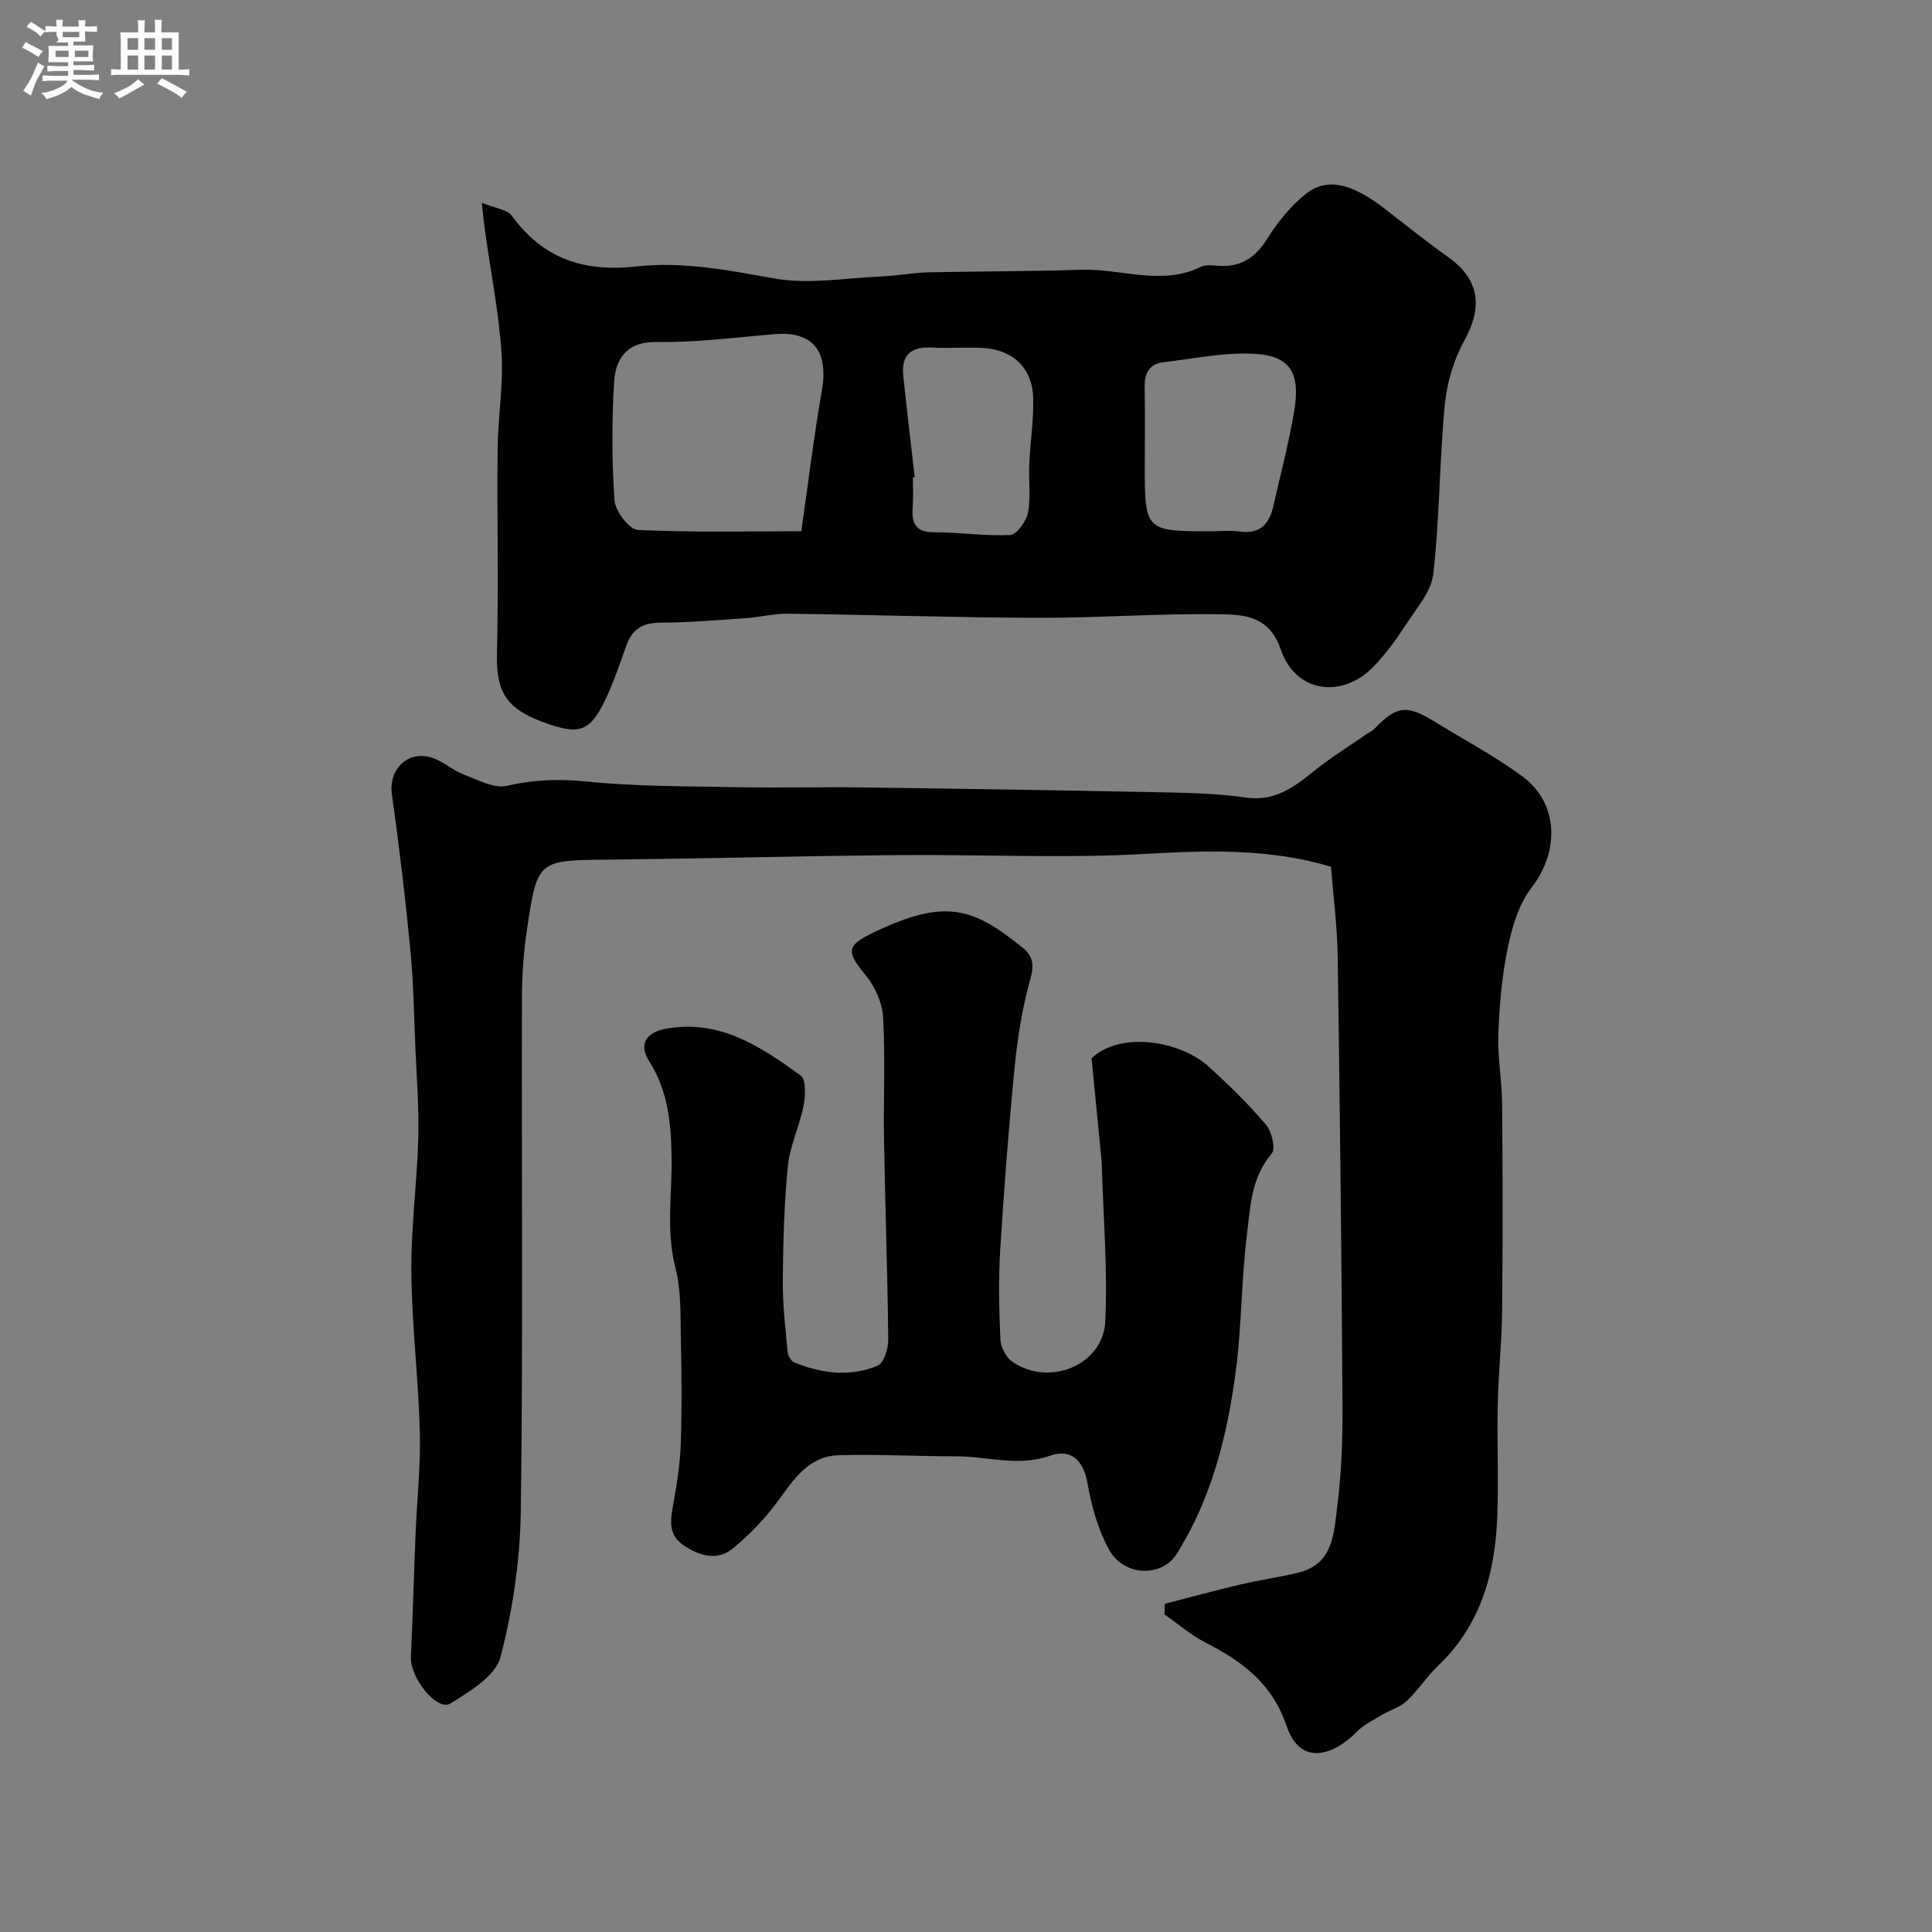 <svg enable-background="new 0 0 400 400" viewBox="0 0 400 400" xmlns="http://www.w3.org/2000/svg"><rect x="0" y="0" width="400" height="400" fill="#808080" stroke="none"/><path d="m6.8 9.5c.6.3 1.3.7 2.1 1.1-.4.4-.7.8-.9 1.2-.7-.4-1.3-.8-1.8-1.1s-1.1-.6-1.6-.8c.2-.4.5-.8.7-1.2.4.2.8.5 1.5.8zm.9 6.9c-.3.6-.5 1.1-.7 1.7s-.4 1.1-.6 1.7c-.6-.4-1.1-.7-1.6-1 .7-1 1.2-1.8 1.5-2.4.3-.5.6-1.1.8-1.7.3-.6.5-1.2.8-1.8.3.3.8.6 1.3.8-.7 1.3-1.2 2.2-1.5 2.7zm.1-11c.4.3 1 .7 1.7 1.1-.5.2-.8.6-1.1 1.1-.5-.6-1-1-1.4-1.2s-.9-.6-1.5-.8c.2-.4.5-.7.9-1.1.5.3.9.6 1.4.9zm10.5 13.1c1 .4 2 .6 3.1.7-.4.4-.7.8-.8 1.3-.9-.2-1.9-.6-3-.9-1-.4-2-.9-2.8-1.6-.5.4-1.1.9-1.9 1.3s-1.9.9-3.3 1.2c-.1-.3-.5-.8-1.1-1.3 1 0 2.1-.3 3.2-.8 1.2-.5 1.9-1 2.3-1.7h-3.2c-.4 0-1 0-2 .1v-1.2c1 0 1.7.1 2 .1h3.3v-1h-2.3c-.2 0-.9 0-2 .1v-1.2c1.2 0 1.9.1 2 .1h2.3v-.8h-4.1c0-.7.1-1.2.1-1.6 0-.5 0-1.1-.1-1.8h4.1v-.7h-2.5c1-.6.1-1.1.1-1.6v-.6h-.5c-.4 0-1 0-1.8.1v-1.3c1.2 0 1.9.1 2.1.1h.2c0-.3 0-.8-.1-1.4h1.4c0 .6-.1 1-.1 1.4h3.4c0-.4 0-.8-.1-1.3h1.5c0 .4-.1.9-.1 1.3.7 0 1.5 0 2.5-.1v1.2c-1 0-1.8-.1-2.5-.1v.6c0 .3 0 .8.1 1.5h-2.5v.8h4.1c0 .7-.1 1.3-.1 1.8s0 1 .1 1.5h-4.1v.8h1.4c.8 0 1.8 0 2.9-.1v1.2c-1 0-1.9-.1-2.8-.1h-1.5v1h3.2c.3 0 1 0 2.1-.1v1.2c-1.1 0-1.8-.1-2.1-.1h-3.4l-.1.1c1.4 1 2.4 1.5 3.4 1.9zm-4.1-6.7v-1.3h-2.7v1.3zm2.2-4.1v-1.1h-3.4v1.1zm1.9 4.1v-1.3h-2.8v1.3z" fill="#fcfafa"/><path d="m37 6.7v2.3 5.4c1 0 1.8 0 2.2-.1v1.3c-.6 0-1.5-.1-2.5-.1h-11.9c-.7 0-1.3 0-1.8.1v-1.3c.5 0 1.1.1 2 .1v-5.2c0-1 0-1.8-.1-2.5h3.7c0-1.3 0-2.1-.1-2.5h1.5c0 .4-.1 1.3-.1 2.5h2.2c0-1.2 0-2.1-.1-2.6h1.5c0 .4-.1 1.3-.1 2.6zm-12.3 13.7c-.3-.4-.7-.8-1.1-1.1 1.1-.4 2.1-.9 2.9-1.3.8-.5 1.5-1 2.1-1.6.4.4.9.8 1.3 1.1-2.5 1.4-4.2 2.4-5.2 2.9zm3.9-10.1v-2.4h-2.2v2.4zm0 4.1v-2.9h-2.2v2.9zm3.5-4.1v-2.4h-2.2v2.4zm0 4.1v-2.9h-2.2v2.9zm.4 2.9 1-1.1c.6.3 1.4.7 2.5 1.3s2 1.1 2.7 1.5c-.4.4-.8.8-1.1 1.3-.8-.8-2.5-1.7-5.1-3zm3.1-7v-2.4h-2.1v2.4zm0 4.1v-2.9h-2.1v2.9z" fill="#fcfafa"/><g fill="#010100"><path d="m241.18 332.04c5.25-1.35 10.49-2.78 15.77-4.02 3.95-.93 7.98-1.47 11.92-2.44 7.24-1.78 7.29-8.24 7.99-13.67.9-7.03 1.14-14.18 1.09-21.28-.2-30.93-.54-61.85-1-92.78-.09-6.08-.9-12.15-1.39-18.41-12.29-3.67-24.87-3.44-37.78-2.68-17.31 1.01-34.72.12-52.08.28-19.93.19-39.86.72-59.79.94-14.54.15-14.64.01-16.8 14.42-.71 4.71-1.04 9.52-1.05 14.29-.09 35.32.24 70.65-.23 105.97-.14 10.2-1.63 20.59-4.21 30.44-1.02 3.89-6.36 7.1-10.37 9.59-2.76 1.71-8.39-5.35-8.18-9.68.4-8.41.61-16.84.96-25.26.29-7.1 1.08-14.21.89-21.3-.29-11.04-1.65-22.06-1.75-33.09-.09-9.21 1.17-18.43 1.43-27.66.17-6.23-.33-12.49-.6-18.73-.29-6.77-.38-13.56-1.04-20.29-1.04-10.75-2.3-21.48-3.82-32.17-.74-5.22 3.28-9.31 8.39-7.6 2.25.75 4.14 2.54 6.37 3.39 2.94 1.12 6.35 3.01 9.05 2.39 5.55-1.28 10.76-1.46 16.45-.89 10.36 1.05 20.84.98 31.28 1.18 8.71.16 17.42-.06 26.12.05 20.6.27 41.19.6 61.79 1.01 5.77.12 11.59.25 17.29 1.08 5.89.86 9.85-1.98 13.98-5.34 3.51-2.85 7.4-5.24 11.12-7.82.53-.37 1.16-.63 1.6-1.09 4.55-4.76 6.65-5.02 12.38-1.49 6.1 3.76 12.5 7.13 18.25 11.37 7.53 5.55 7.67 15.55 1.92 22.97-2.63 3.39-4.04 8.07-4.94 12.39-1.23 5.91-1.75 12.02-1.98 18.07-.18 4.75.75 9.53.79 14.29.12 14.33.14 28.66 0 42.99-.07 6.44-.77 12.86-.91 19.3-.17 7.7.19 15.41-.09 23.1-.43 11.7-3.35 22.51-12.22 30.98-2.37 2.26-4.18 5.11-6.56 7.36-1.35 1.28-3.37 1.82-5.02 2.81-1.81 1.08-3.82 2.02-5.26 3.5-4.62 4.76-11.65 7.48-14.59-1.23-2.99-8.84-9.28-13.36-16.86-17.26-3-1.54-5.61-3.83-8.4-5.77-.01-.75.04-1.48.09-2.21z"/><path d="m99.74 41.99c2.76 1.13 5.26 1.35 6.23 2.68 6.5 8.99 15.05 11.7 25.87 10.49 9.5-1.06 18.91.76 28.38 2.48 7.16 1.3 14.83-.09 22.27-.41 3.28-.14 6.54-.77 9.81-.85 10.51-.24 21.02-.17 31.52-.53 8.28-.28 16.66 3.41 24.88-.63.95-.47 2.3-.29 3.45-.2 4.6.36 7.66-1.53 10.15-5.49 2.21-3.51 4.95-6.97 8.19-9.49 4.8-3.72 10.3-1.37 16.26 3.22 4.27 3.29 8.46 6.7 12.86 9.8 6.66 4.68 7.51 10.31 3.55 17.48-2.2 3.98-3.6 8.75-4.03 13.29-1.11 11.63-1.07 23.39-2.38 34.99-.41 3.66-3.48 7.12-5.65 10.47-1.95 3.01-4.1 5.95-6.55 8.55-6.51 6.91-16.28 5.69-19.36-3.33-2.31-6.75-7.23-7.23-11.94-7.32-12.75-.24-25.51.75-38.27.72-17.25-.04-34.5-.63-51.75-.85-2.92-.04-5.85.71-8.79.92-5.92.41-11.85.91-17.78.94-3.67.01-5.8 1.39-7 4.78-1.41 3.97-2.75 7.99-4.62 11.75-2.89 5.81-5.09 6.58-11.06 4.6-8.88-2.95-11.3-6.3-11.09-14.77.35-14.15-.01-28.31.14-42.46.07-6.6 1.24-13.23.8-19.78-.56-8.43-2.23-16.78-3.41-25.17-.19-1.45-.33-2.89-.68-5.88zm66.16 68c1.48-10.29 2.61-19.73 4.25-29.07 1.44-8.22-1.85-12.4-9.75-11.74-8.18.68-16.39 1.77-24.57 1.63-5.26-.09-8.37 2.62-8.7 8.38-.47 8.14-.47 16.35.11 24.47.16 2.22 3.06 5.97 4.84 6.06 11.43.54 22.91.27 33.82.27zm84.81.01c2 0 4.02-.23 5.98.05 4.17.58 6.1-1.55 6.93-5.22 1.48-6.5 3.17-12.96 4.3-19.52 1.38-7.98-.7-11.6-8.06-12.05-6.26-.39-12.65 1.01-18.96 1.73-3.06.35-3.97 2.4-3.91 5.28.11 5.32.03 10.64.03 15.96-.02 13.66.09 13.77 13.69 13.77zm-61.33-11.21c-.13.02-.25.03-.38.05 0 2 .13 4-.03 5.99-.26 3.31.38 5.39 4.44 5.37 5.25-.02 10.52.84 15.74.56 1.36-.07 3.33-2.83 3.68-4.62.62-3.21.11-6.63.26-9.95.21-4.6.94-9.2.82-13.78-.16-6.26-4.26-10.09-10.57-10.38-3.49-.16-6.99.11-10.48-.07-4.25-.22-6.3 1.56-5.85 5.84.74 7 1.57 13.99 2.37 20.99z"/><path d="m225.99 219.1c6.02-5.69 18.37-3.6 24.22 1.7 4.19 3.79 8.26 7.78 11.92 12.08 1.19 1.4 2.01 4.97 1.15 5.97-4.32 5.06-4.43 11.25-5.15 17.12-1.13 9.14-1.05 18.43-2.23 27.56-1.73 13.43-4.96 26.51-12.27 38.18-3.09 4.94-10.96 4.69-14.02-.88-2.29-4.17-3.64-9.04-4.46-13.76-.8-4.64-3.34-7.25-7.82-5.66-6.5 2.31-12.88.11-19.31.11-8.14 0-16.29-.47-24.41-.23-6.27.19-9.34 5.11-12.69 9.67-2.57 3.5-5.69 6.7-9.01 9.5-3.36 2.84-7.13 1.68-10.43-.56-3.37-2.29-2.6-5.58-2-8.94.72-4.02 1.33-8.11 1.47-12.18.23-7.01.19-14.04.02-21.05-.12-5.1.13-10.38-1.13-15.24-2-7.75-.65-15.4-.8-23.08-.13-6.94-.74-13.62-4.65-19.72-2.24-3.5-.58-5.97 3.52-6.71 11.14-2 19.63 3.74 27.88 9.71 1.15.83.97 4.24.57 6.29-.82 4.19-2.81 8.2-3.23 12.39-.79 7.89-.99 15.85-1.06 23.78-.04 4.93.55 9.87 1 14.79.07.78.74 1.89 1.41 2.16 5.64 2.25 11.52 3.06 17.21.65 1.29-.55 2.23-3.5 2.21-5.33-.14-13.76-.63-27.52-.87-41.29-.14-8.49.28-17.01-.19-25.48-.16-2.97-1.63-6.32-3.54-8.65-4.12-5.02-4.21-6.17 1.65-8.98 14.73-7.06 20.49-5.15 30.79 3.2 2.18 1.77 2.39 3.57 1.58 6.48-1.61 5.78-2.61 11.8-3.2 17.78-1.26 12.77-2.25 25.57-3.04 38.38-.38 6.16-.24 12.38.05 18.55.08 1.59 1.22 3.69 2.53 4.57 7.7 5.19 18.76.62 19.18-8.44.5-10.76-.42-21.58-.73-32.37-.01-.5-.05-1-.1-1.49-.65-6.59-1.3-13.2-2.02-20.58z"/></g></svg>